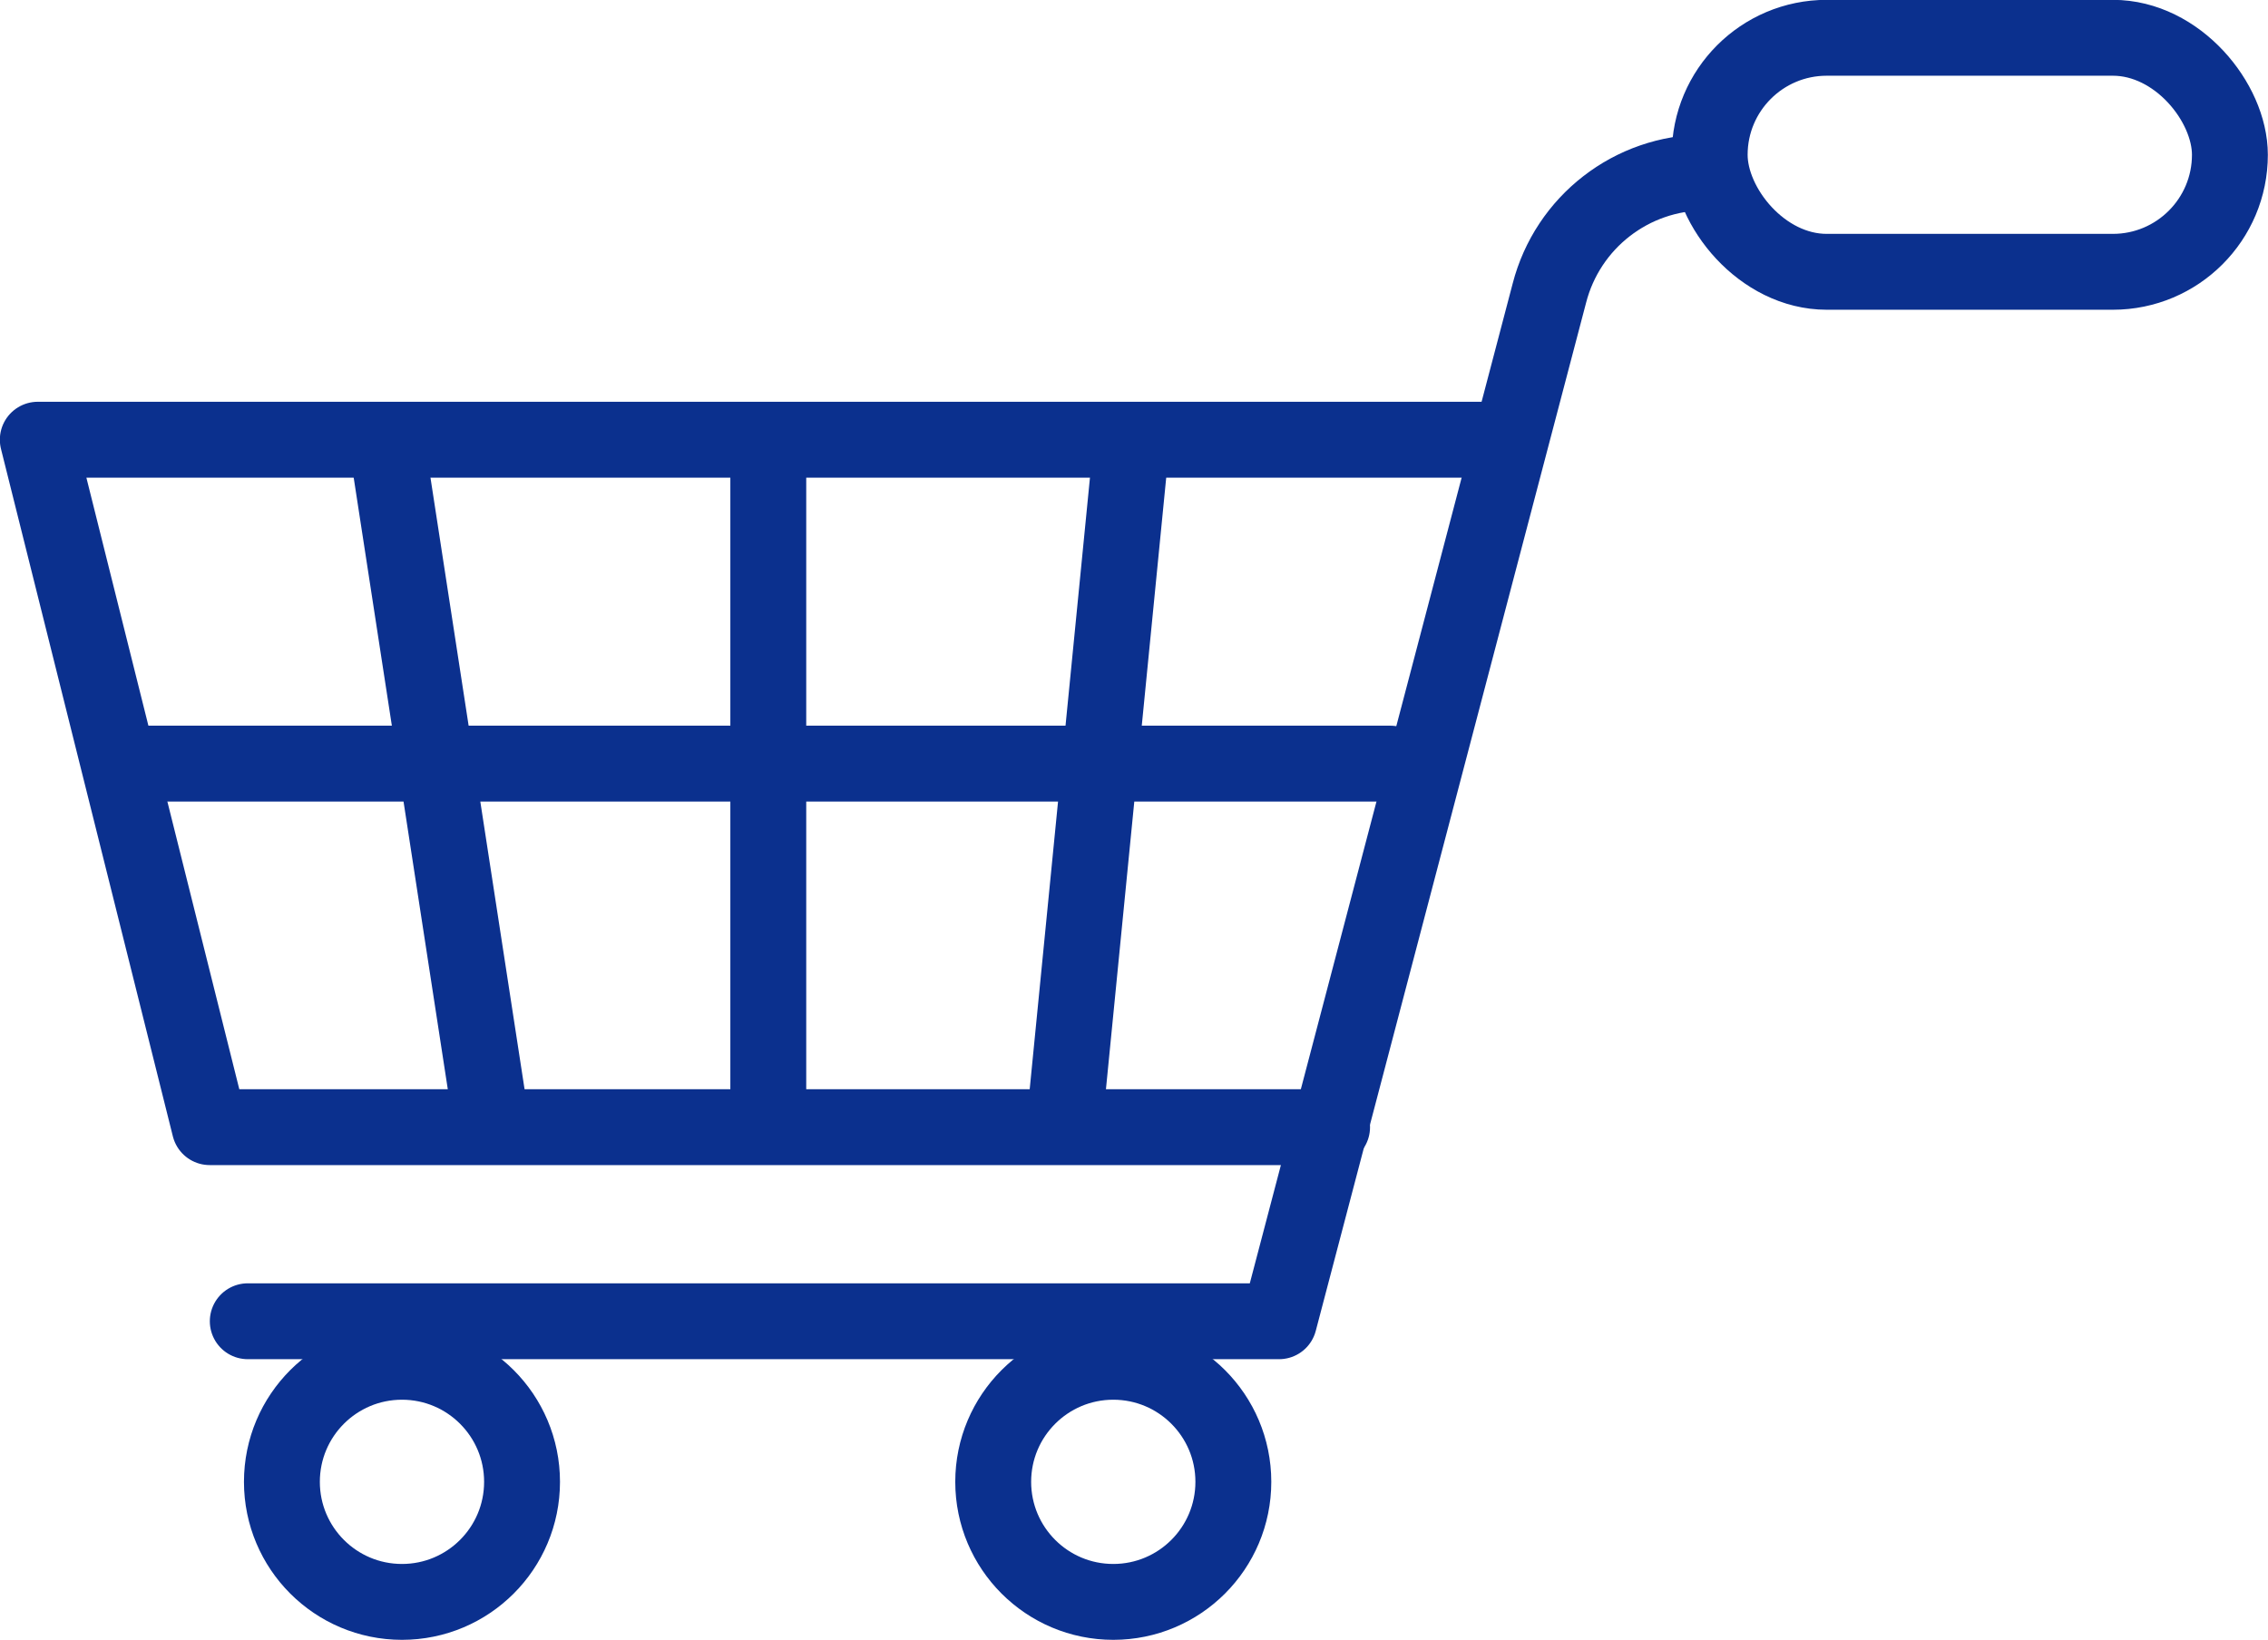 <svg id="_レイヤー_2" data-name="レイヤー 2" xmlns="http://www.w3.org/2000/svg" viewBox="0 0 74.42 53.81"><defs><style>.cls-1{fill:none;stroke:#0b308e;stroke-linecap:round;stroke-linejoin:round;stroke-width:2.49px}</style></defs><g id="_レイヤー_1-2" data-name="レイヤー 1"><path class="cls-1" d="M55.95 5.66c-2.41 0-4.51 1.63-5.11 3.96l-8.87 33.74H8.13"/><circle class="cls-1" cx="36.53" cy="48.63" r="3.94"/><circle class="cls-1" cx="13.19" cy="48.63" r="3.94"/><path class="cls-1" d="M49.2 14.43H1.24l5.64 22.56h36.83"/><rect class="cls-1" x="56.1" y="1.24" width="17.07" height="7.68" rx="3.84" ry="3.84"/><path class="cls-1" d="M12.74 14.86l3.32 21.58m9.15-21.58v21.1m11.91-21.34l-2.15 21.82M4.43 25.06h41.19"/></g></svg>